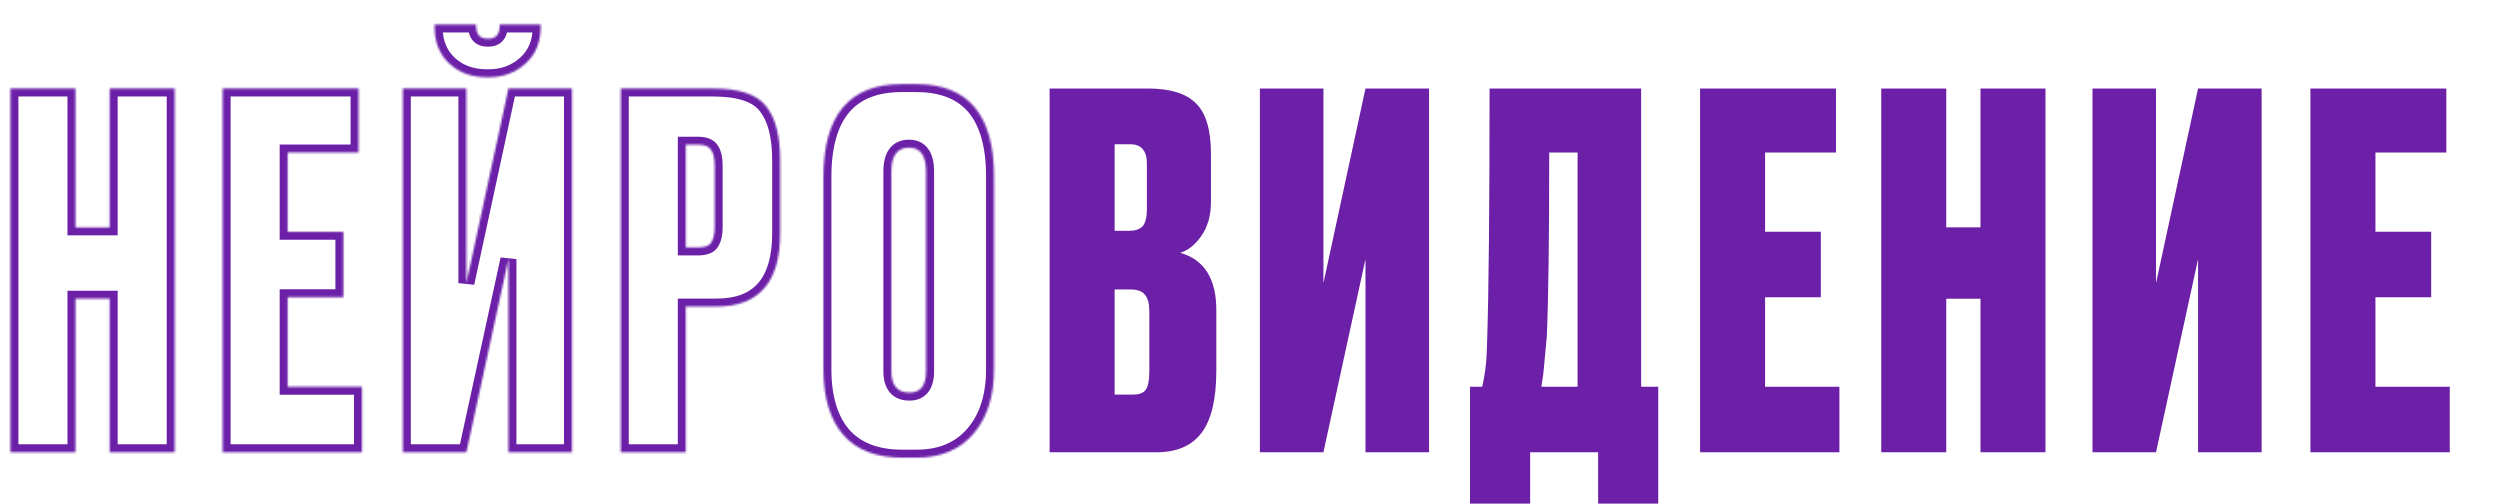 <?xml version="1.0" encoding="UTF-8"?> <svg xmlns="http://www.w3.org/2000/svg" width="1251" height="252" viewBox="0 0 1251 252" fill="none"><path d="M525.218 226.313V44.287H574.395C585.486 44.287 593.478 46.733 598.371 51.627C603.427 56.52 605.956 64.92 605.956 76.826V101.048C605.956 107.898 604.325 113.607 601.062 118.174C597.963 122.578 594.457 125.351 590.542 126.492C602.612 129.918 608.647 139.459 608.647 155.118V185.455C608.647 199.646 606.2 210.003 601.307 216.527C596.414 223.051 588.911 226.313 578.798 226.313H525.218ZM565.587 144.842H557.758V197.444H566.81C569.909 197.444 572.029 196.71 573.171 195.242C574.476 193.611 575.128 190.349 575.128 185.455V155.852C575.128 151.937 574.395 149.164 572.927 147.533C571.622 145.739 569.175 144.842 565.587 144.842ZM565.587 72.178H557.758V115.483H565.097C568.033 115.483 570.235 114.749 571.703 113.281C573.171 111.65 573.905 108.795 573.905 104.718V81.964C573.905 75.44 571.132 72.178 565.587 72.178ZM683.285 226.313V129.673L662.244 226.313H630.439V44.287H662.244V141.661L683.285 44.287H715.091V226.313H683.285ZM799.692 252.003V226.313H765.684V252.003H735.591V193.529H741.707C742.36 190.43 742.686 188.717 742.686 188.391C743.501 184.64 743.991 178.768 744.154 170.776C744.969 145.984 745.377 103.821 745.377 44.287H821.222V193.529H829.785V252.003H799.692ZM774.002 168.574C772.861 180.481 772.29 186.597 772.29 186.923L771.311 193.529H789.416V76.337H775.226C775.226 120.213 774.818 150.958 774.002 168.574ZM850.711 44.287H918.726V76.337H883.25V115.972H911.142V148.756H883.25V193.529H920.439V226.313H850.711V44.287ZM973.908 149.49V226.313H941.369V44.287H973.908V113.77H991.034V44.287H1023.57V226.313H991.034V149.49H973.908ZM1099.91 226.313V129.673L1078.87 226.313H1047.07V44.287H1078.87V141.661L1099.91 44.287H1131.72V226.313H1099.91ZM1156.13 44.287H1224.15V76.337H1188.67V115.972H1216.56V148.756H1188.67V193.529H1225.86V226.313H1156.13V44.287Z" fill="#6C20A8"></path><mask id="path-2-inside-1_310_334" fill="white"><path d="M37.758 149.49V226.313H5.218V44.287H37.758V113.77H54.884V44.287H87.424V226.313H54.884V149.49H37.758ZM111.406 44.287H179.421V76.337H143.946V115.972H171.837V148.756H143.946V193.529H181.134V226.313H111.406V44.287ZM254.421 226.313V129.673L233.38 226.313H201.574V44.287H233.38V141.661L254.421 44.287H286.227V226.313H254.421ZM244.635 38.66H243.656C235.99 38.66 229.71 36.376 224.817 31.809C219.924 27.242 217.477 21.126 217.477 13.46V12.236H238.273V12.97C238.273 17.211 240.149 19.331 243.901 19.331H244.39C248.141 19.331 250.017 17.211 250.017 12.97V12.236H270.568V13.46C270.568 21.126 268.04 27.242 262.984 31.809C257.928 36.376 251.811 38.66 244.635 38.66ZM358.594 153.405H343.181V226.313H310.641V44.287H356.882C369.93 44.287 378.738 47.223 383.305 53.094C388.035 58.966 390.4 68.019 390.4 80.252V116.706C390.4 141.172 379.798 153.405 358.594 153.405ZM343.181 72.423V123.801H349.297C352.722 123.801 354.924 122.986 355.903 121.355C357.045 119.56 357.616 116.951 357.616 113.525V83.188C357.616 79.436 357.045 76.745 355.903 75.114C354.924 73.32 352.722 72.423 349.297 72.423H343.181ZM497.419 88.326V184.721C497.419 198.259 493.994 209.024 487.144 217.016C480.293 225.009 470.833 229.005 458.763 229.005H451.423C438.538 229.005 428.752 225.253 422.064 217.75C415.377 210.084 412.033 199.075 412.033 184.721V88.57C412.033 57.58 425.082 42.085 451.179 42.085H458.519C484.453 42.085 497.419 57.498 497.419 88.326ZM463.412 185.7V85.879C463.412 77.887 460.557 73.891 454.849 73.891C448.977 73.891 446.041 77.887 446.041 85.879V185.7C446.041 192.877 449.058 196.465 455.093 196.465C460.639 196.465 463.412 192.877 463.412 185.7Z"></path></mask><path d="M37.758 149.49V145.49H33.758V149.49H37.758ZM37.758 226.313V230.313H41.758V226.313H37.758ZM5.218 226.313H1.218V230.313H5.218V226.313ZM5.218 44.287V40.287H1.218V44.287H5.218ZM37.758 44.287H41.758V40.287H37.758V44.287ZM37.758 113.77H33.758V117.77H37.758V113.77ZM54.884 113.77V117.77H58.884V113.77H54.884ZM54.884 44.287V40.287H50.884V44.287H54.884ZM87.424 44.287H91.424V40.287H87.424V44.287ZM87.424 226.313V230.313H91.424V226.313H87.424ZM54.884 226.313H50.884V230.313H54.884V226.313ZM54.884 149.49H58.884V145.49H54.884V149.49ZM33.758 149.49V226.313H41.758V149.49H33.758ZM37.758 222.313H5.218V230.313H37.758V222.313ZM9.218 226.313V44.287H1.218V226.313H9.218ZM5.218 48.287H37.758V40.287H5.218V48.287ZM33.758 44.287V113.77H41.758V44.287H33.758ZM37.758 117.77H54.884V109.77H37.758V117.77ZM58.884 113.77V44.287H50.884V113.77H58.884ZM54.884 48.287H87.424V40.287H54.884V48.287ZM83.424 44.287V226.313H91.424V44.287H83.424ZM87.424 222.313H54.884V230.313H87.424V222.313ZM58.884 226.313V149.49H50.884V226.313H58.884ZM54.884 145.49H37.758V153.49H54.884V145.49ZM111.406 44.287V40.287H107.406V44.287H111.406ZM179.421 44.287H183.421V40.287H179.421V44.287ZM179.421 76.337V80.337H183.421V76.337H179.421ZM143.946 76.337V72.337H139.946V76.337H143.946ZM143.946 115.972H139.946V119.972H143.946V115.972ZM171.837 115.972H175.837V111.972H171.837V115.972ZM171.837 148.756V152.756H175.837V148.756H171.837ZM143.946 148.756V144.756H139.946V148.756H143.946ZM143.946 193.529H139.946V197.529H143.946V193.529ZM181.134 193.529H185.134V189.529H181.134V193.529ZM181.134 226.313V230.313H185.134V226.313H181.134ZM111.406 226.313H107.406V230.313H111.406V226.313ZM111.406 48.287H179.421V40.287H111.406V48.287ZM175.421 44.287V76.337H183.421V44.287H175.421ZM179.421 72.337H143.946V80.337H179.421V72.337ZM139.946 76.337V115.972H147.946V76.337H139.946ZM143.946 119.972H171.837V111.972H143.946V119.972ZM167.837 115.972V148.756H175.837V115.972H167.837ZM171.837 144.756H143.946V152.756H171.837V144.756ZM139.946 148.756V193.529H147.946V148.756H139.946ZM143.946 197.529H181.134V189.529H143.946V197.529ZM177.134 193.529V226.313H185.134V193.529H177.134ZM181.134 222.313H111.406V230.313H181.134V222.313ZM115.406 226.313V44.287H107.406V226.313H115.406ZM254.421 226.313H250.421V230.313H254.421V226.313ZM254.421 129.673H258.421L250.512 128.822L254.421 129.673ZM233.38 226.313V230.313H236.603L237.289 227.164L233.38 226.313ZM201.574 226.313H197.574V230.313H201.574V226.313ZM201.574 44.287V40.287H197.574V44.287H201.574ZM233.38 44.287H237.38V40.287H233.38V44.287ZM233.38 141.661H229.38L237.29 142.506L233.38 141.661ZM254.421 44.287V40.287H251.193L250.511 43.442L254.421 44.287ZM286.227 44.287H290.227V40.287H286.227V44.287ZM286.227 226.313V230.313H290.227V226.313H286.227ZM217.477 12.236V8.236H213.477V12.236H217.477ZM238.273 12.236H242.273V8.236H238.273V12.236ZM250.017 12.236V8.236H246.017V12.236H250.017ZM270.568 12.236H274.568V8.236H270.568V12.236ZM262.984 31.809L260.303 28.841L262.984 31.809ZM258.421 226.313V129.673H250.421V226.313H258.421ZM250.512 128.822L229.472 225.463L237.289 227.164L258.329 130.524L250.512 128.822ZM233.38 222.313H201.574V230.313H233.38V222.313ZM205.574 226.313V44.287H197.574V226.313H205.574ZM201.574 48.287H233.38V40.287H201.574V48.287ZM229.38 44.287V141.661H237.38V44.287H229.38ZM237.29 142.506L258.331 45.132L250.511 43.442L229.47 140.816L237.29 142.506ZM254.421 48.287H286.227V40.287H254.421V48.287ZM282.227 44.287V226.313H290.227V44.287H282.227ZM286.227 222.313H254.421V230.313H286.227V222.313ZM244.635 34.66H243.656V42.66H244.635V34.66ZM243.656 34.66C236.845 34.66 231.591 32.66 227.546 28.885L222.088 34.733C227.83 40.093 235.135 42.66 243.656 42.66V34.66ZM227.546 28.885C223.585 25.187 221.477 20.194 221.477 13.46H213.477C213.477 22.058 216.263 29.297 222.088 34.733L227.546 28.885ZM221.477 13.46V12.236H213.477V13.46H221.477ZM217.477 16.236H238.273V8.236H217.477V16.236ZM234.273 12.236V12.97H242.273V12.236H234.273ZM234.273 12.97C234.273 15.595 234.843 18.31 236.684 20.392C238.608 22.566 241.272 23.331 243.901 23.331V15.332C243.33 15.332 243.005 15.25 242.849 15.191C242.716 15.141 242.687 15.103 242.676 15.091C242.641 15.052 242.273 14.587 242.273 12.97H234.273ZM243.901 23.331H244.39V15.332H243.901V23.331ZM244.39 23.331C247.018 23.331 249.682 22.566 251.606 20.392C253.447 18.31 254.017 15.595 254.017 12.97H246.017C246.017 14.587 245.649 15.052 245.614 15.091C245.604 15.103 245.574 15.141 245.441 15.191C245.285 15.25 244.961 15.332 244.39 15.332V23.331ZM254.017 12.97V12.236H246.017V12.97H254.017ZM250.017 16.236H270.568V8.236H250.017V16.236ZM266.568 12.236V13.46H274.568V12.236H266.568ZM266.568 13.46C266.568 20.151 264.41 25.131 260.303 28.841L265.665 34.778C271.671 29.353 274.568 22.1 274.568 13.46H266.568ZM260.303 28.841C256.023 32.706 250.878 34.66 244.635 34.66V42.66C252.744 42.66 259.832 40.046 265.665 34.778L260.303 28.841ZM343.181 153.405V149.405H339.181V153.405H343.181ZM343.181 226.313V230.313H347.181V226.313H343.181ZM310.641 226.313H306.641V230.313H310.641V226.313ZM310.641 44.287V40.287H306.641V44.287H310.641ZM383.305 53.094L380.147 55.55L380.168 55.577L380.19 55.604L383.305 53.094ZM343.181 72.423V68.423H339.181V72.423H343.181ZM343.181 123.801H339.181V127.801H343.181V123.801ZM355.903 121.355L352.528 119.207L352.5 119.251L352.473 119.297L355.903 121.355ZM355.903 75.114L352.391 77.029L352.498 77.225L352.626 77.408L355.903 75.114ZM358.594 149.405H343.181V157.405H358.594V149.405ZM339.181 153.405V226.313H347.181V153.405H339.181ZM343.181 222.313H310.641V230.313H343.181V222.313ZM314.641 226.313V44.287H306.641V226.313H314.641ZM310.641 48.287H356.882V40.287H310.641V48.287ZM356.882 48.287C369.591 48.287 376.756 51.19 380.147 55.55L386.462 50.639C380.72 43.255 370.269 40.287 356.882 40.287V48.287ZM380.19 55.604C384.086 60.441 386.4 68.404 386.4 80.252H394.4C394.4 67.633 391.984 57.492 386.42 50.585L380.19 55.604ZM386.4 80.252V116.706H394.4V80.252H386.4ZM386.4 116.706C386.4 128.452 383.843 136.514 379.426 141.61C375.104 146.598 368.419 149.405 358.594 149.405V157.405C369.974 157.405 379.192 154.096 385.471 146.85C391.656 139.713 394.4 129.426 394.4 116.706H386.4ZM339.181 72.423V123.801H347.181V72.423H339.181ZM343.181 127.801H349.297V119.801H343.181V127.801ZM349.297 127.801C353.009 127.801 357.199 126.969 359.333 123.412L352.473 119.297C352.553 119.163 352.582 119.27 352.128 119.438C351.626 119.625 350.734 119.801 349.297 119.801V127.801ZM359.278 123.502C361.007 120.785 361.616 117.29 361.616 113.525H353.616C353.616 116.611 353.083 118.336 352.528 119.207L359.278 123.502ZM361.616 113.525V83.188H353.616V113.525H361.616ZM361.616 83.188C361.616 79.236 361.054 75.497 359.18 72.82L352.626 77.408C353.036 77.993 353.616 79.637 353.616 83.188H361.616ZM359.415 73.198C357.35 69.413 353.151 68.423 349.297 68.423V76.423C350.702 76.423 351.548 76.612 352.008 76.8C352.223 76.887 352.322 76.961 352.356 76.99C352.384 77.014 352.388 77.023 352.391 77.029L359.415 73.198ZM349.297 68.423H343.181V76.423H349.297V68.423ZM487.144 217.016L484.107 214.413L487.144 217.016ZM422.064 217.75L419.05 220.38L419.064 220.396L419.078 220.412L422.064 217.75ZM493.419 88.326V184.721H501.419V88.326H493.419ZM493.419 184.721C493.419 197.584 490.175 207.333 484.107 214.413L490.181 219.62C497.813 210.715 501.419 198.935 501.419 184.721H493.419ZM484.107 214.413C478.132 221.384 469.856 225.005 458.763 225.005V233.005C471.81 233.005 482.455 228.634 490.181 219.62L484.107 214.413ZM458.763 225.005H451.423V233.005H458.763V225.005ZM451.423 225.005C439.335 225.005 430.777 221.514 425.05 215.089L419.078 220.412C426.726 228.993 437.741 233.005 451.423 233.005V225.005ZM425.079 215.121C419.245 208.434 416.033 198.502 416.033 184.721H408.033C408.033 199.647 411.509 211.735 419.05 220.38L425.079 215.121ZM416.033 184.721V88.57H408.033V184.721H416.033ZM416.033 88.57C416.033 73.54 419.212 63.013 424.879 56.283C430.436 49.684 438.944 46.085 451.179 46.085V38.085C437.316 38.085 426.252 42.233 418.76 51.13C411.379 59.895 408.033 72.61 408.033 88.57H416.033ZM451.179 46.085H458.519V38.085H451.179V46.085ZM458.519 46.085C470.67 46.085 479.117 49.663 484.633 56.22C490.261 62.909 493.419 73.376 493.419 88.326H501.419C501.419 72.448 498.095 59.794 490.755 51.07C483.304 42.213 472.301 38.085 458.519 38.085V46.085ZM467.412 185.7V85.879H459.412V185.7H467.412ZM467.412 85.879C467.412 81.527 466.656 77.545 464.526 74.563C462.218 71.332 458.754 69.891 454.849 69.891V77.891C456.652 77.891 457.469 78.447 458.016 79.213C458.74 80.226 459.412 82.238 459.412 85.879H467.412ZM454.849 69.891C450.905 69.891 447.386 71.299 445.019 74.519C442.822 77.51 442.041 81.511 442.041 85.879H450.041C450.041 82.255 450.728 80.262 451.466 79.256C452.036 78.481 452.92 77.891 454.849 77.891V69.891ZM442.041 85.879V185.7H450.041V85.879H442.041ZM442.041 185.7C442.041 189.752 442.878 193.537 445.243 196.348C447.719 199.292 451.26 200.465 455.093 200.465V192.465C452.892 192.465 451.907 191.843 451.366 191.199C450.712 190.423 450.041 188.825 450.041 185.7H442.041ZM455.093 200.465C458.798 200.465 462.184 199.214 464.497 196.22C466.66 193.421 467.412 189.692 467.412 185.7H459.412C459.412 188.885 458.777 190.538 458.167 191.328C457.708 191.922 456.934 192.465 455.093 192.465V200.465Z" fill="#6C20A8" mask="url(#path-2-inside-1_310_334)"></path></svg> 